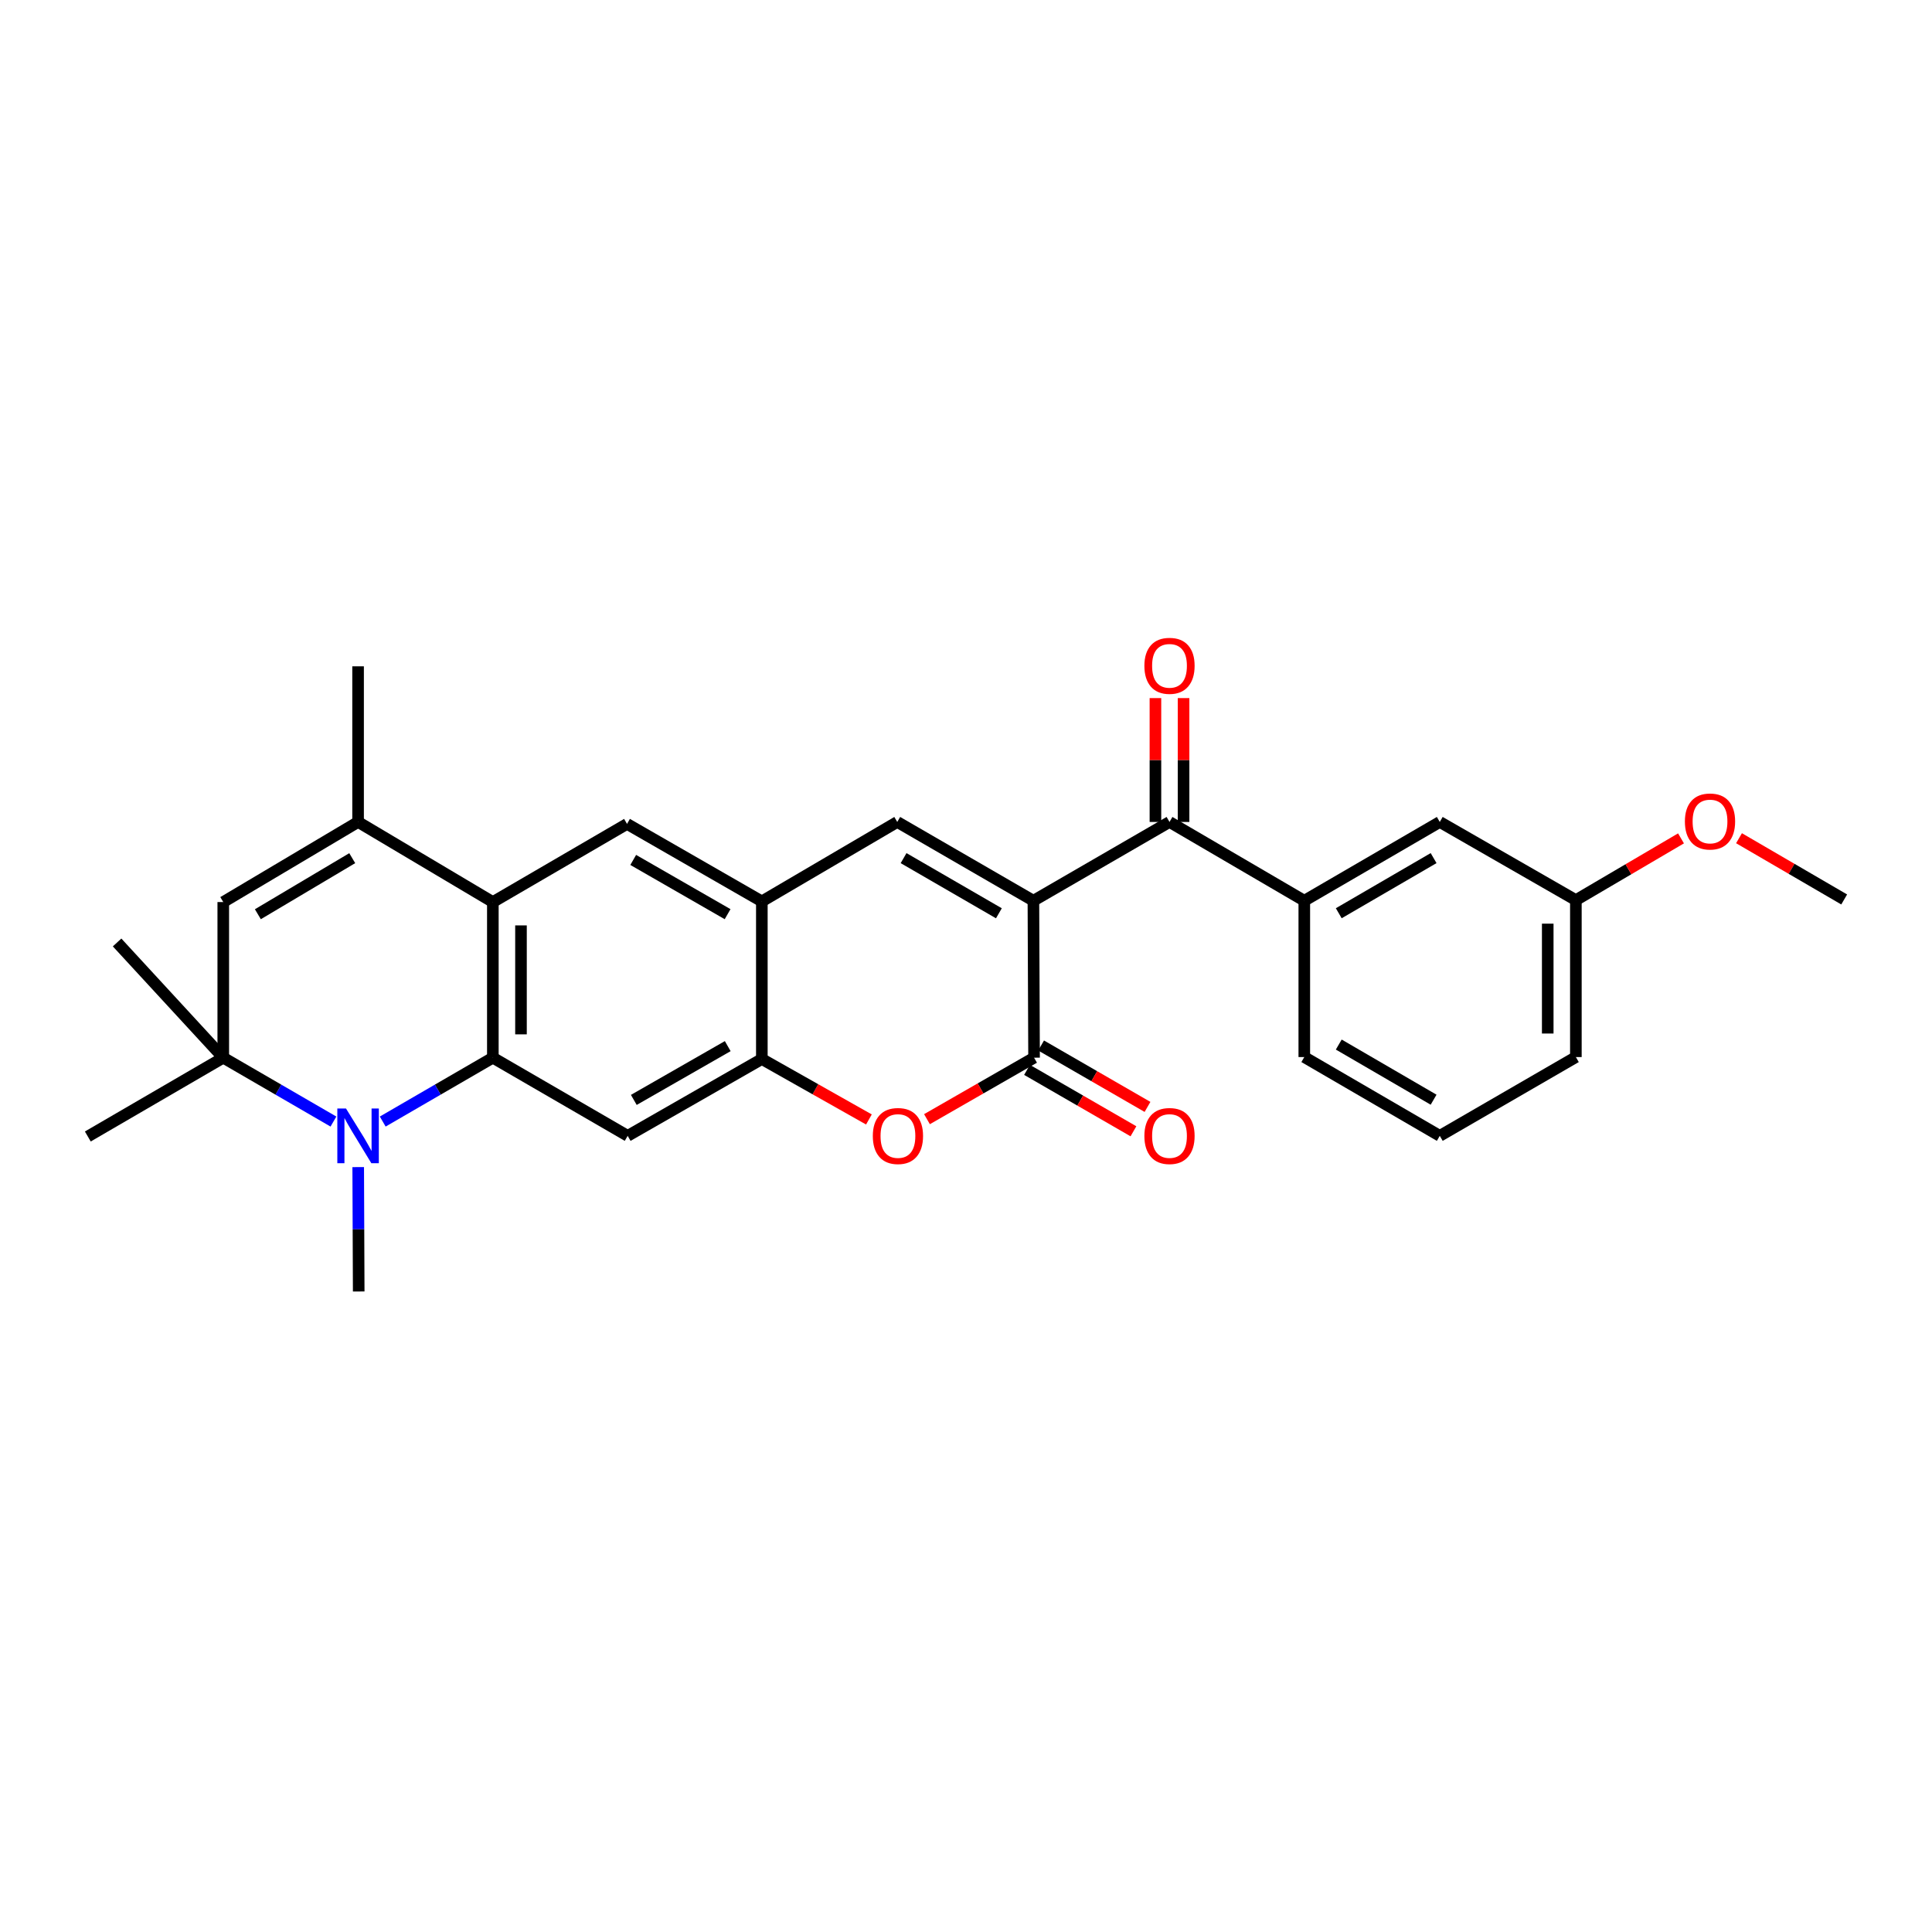 <?xml version='1.0' encoding='iso-8859-1'?>
<svg version='1.1' baseProfile='full'
              xmlns='http://www.w3.org/2000/svg'
                      xmlns:rdkit='http://www.rdkit.org/xml'
                      xmlns:xlink='http://www.w3.org/1999/xlink'
                  xml:space='preserve'
width='1000px' height='1000px' viewBox='0 0 1000 1000'>
<!-- END OF HEADER -->
<rect style='opacity:1.0;fill:#FFFFFF;stroke:none' width='1000' height='1000' x='0' y='0'> </rect>
<path class='bond-1' d='M 534.889,466.223 L 535.229,547.458' style='fill:none;fill-rule:evenodd;stroke:#000000;stroke-width:6px;stroke-linecap:butt;stroke-linejoin:miter;stroke-opacity:1' />
<path class='bond-3' d='M 534.889,466.223 L 464.415,425.444' style='fill:none;fill-rule:evenodd;stroke:#000000;stroke-width:6px;stroke-linecap:butt;stroke-linejoin:miter;stroke-opacity:1' />
<path class='bond-3' d='M 517.024,472.712 L 467.692,444.166' style='fill:none;fill-rule:evenodd;stroke:#000000;stroke-width:6px;stroke-linecap:butt;stroke-linejoin:miter;stroke-opacity:1' />
<path class='bond-6' d='M 534.889,466.223 L 605.331,425.444' style='fill:none;fill-rule:evenodd;stroke:#000000;stroke-width:6px;stroke-linecap:butt;stroke-linejoin:miter;stroke-opacity:1' />
<path class='bond-0' d='M 255.097,547.458 L 255.097,466.903' style='fill:none;fill-rule:evenodd;stroke:#000000;stroke-width:6px;stroke-linecap:butt;stroke-linejoin:miter;stroke-opacity:1' />
<path class='bond-0' d='M 269.661,535.375 L 269.661,478.986' style='fill:none;fill-rule:evenodd;stroke:#000000;stroke-width:6px;stroke-linecap:butt;stroke-linejoin:miter;stroke-opacity:1' />
<path class='bond-2' d='M 255.097,547.458 L 226.598,563.987' style='fill:none;fill-rule:evenodd;stroke:#000000;stroke-width:6px;stroke-linecap:butt;stroke-linejoin:miter;stroke-opacity:1' />
<path class='bond-2' d='M 226.598,563.987 L 198.099,580.516' style='fill:none;fill-rule:evenodd;stroke:#0000FF;stroke-width:6px;stroke-linecap:butt;stroke-linejoin:miter;stroke-opacity:1' />
<path class='bond-29' d='M 255.097,547.458 L 324.883,587.914' style='fill:none;fill-rule:evenodd;stroke:#000000;stroke-width:6px;stroke-linecap:butt;stroke-linejoin:miter;stroke-opacity:1' />
<path class='bond-7' d='M 535.229,547.458 L 507.516,563.371' style='fill:none;fill-rule:evenodd;stroke:#000000;stroke-width:6px;stroke-linecap:butt;stroke-linejoin:miter;stroke-opacity:1' />
<path class='bond-7' d='M 507.516,563.371 L 479.802,579.284' style='fill:none;fill-rule:evenodd;stroke:#FF0000;stroke-width:6px;stroke-linecap:butt;stroke-linejoin:miter;stroke-opacity:1' />
<path class='bond-15' d='M 531.589,553.766 L 559.128,569.658' style='fill:none;fill-rule:evenodd;stroke:#000000;stroke-width:6px;stroke-linecap:butt;stroke-linejoin:miter;stroke-opacity:1' />
<path class='bond-15' d='M 559.128,569.658 L 586.667,585.551' style='fill:none;fill-rule:evenodd;stroke:#FF0000;stroke-width:6px;stroke-linecap:butt;stroke-linejoin:miter;stroke-opacity:1' />
<path class='bond-15' d='M 538.869,541.151 L 566.408,557.044' style='fill:none;fill-rule:evenodd;stroke:#000000;stroke-width:6px;stroke-linecap:butt;stroke-linejoin:miter;stroke-opacity:1' />
<path class='bond-15' d='M 566.408,557.044 L 593.947,572.937' style='fill:none;fill-rule:evenodd;stroke:#FF0000;stroke-width:6px;stroke-linecap:butt;stroke-linejoin:miter;stroke-opacity:1' />
<path class='bond-5' d='M 172.586,580.518 L 144.075,563.988' style='fill:none;fill-rule:evenodd;stroke:#0000FF;stroke-width:6px;stroke-linecap:butt;stroke-linejoin:miter;stroke-opacity:1' />
<path class='bond-5' d='M 144.075,563.988 L 115.564,547.458' style='fill:none;fill-rule:evenodd;stroke:#000000;stroke-width:6px;stroke-linecap:butt;stroke-linejoin:miter;stroke-opacity:1' />
<path class='bond-18' d='M 185.408,604.088 L 185.537,636.279' style='fill:none;fill-rule:evenodd;stroke:#0000FF;stroke-width:6px;stroke-linecap:butt;stroke-linejoin:miter;stroke-opacity:1' />
<path class='bond-18' d='M 185.537,636.279 L 185.666,668.47' style='fill:none;fill-rule:evenodd;stroke:#000000;stroke-width:6px;stroke-linecap:butt;stroke-linejoin:miter;stroke-opacity:1' />
<path class='bond-11' d='M 464.415,425.444 L 394.329,466.563' style='fill:none;fill-rule:evenodd;stroke:#000000;stroke-width:6px;stroke-linecap:butt;stroke-linejoin:miter;stroke-opacity:1' />
<path class='bond-4' d='M 255.097,466.903 L 324.543,426.455' style='fill:none;fill-rule:evenodd;stroke:#000000;stroke-width:6px;stroke-linecap:butt;stroke-linejoin:miter;stroke-opacity:1' />
<path class='bond-8' d='M 255.097,466.903 L 185.343,425.444' style='fill:none;fill-rule:evenodd;stroke:#000000;stroke-width:6px;stroke-linecap:butt;stroke-linejoin:miter;stroke-opacity:1' />
<path class='bond-21' d='M 115.564,547.458 L 45.455,588.246' style='fill:none;fill-rule:evenodd;stroke:#000000;stroke-width:6px;stroke-linecap:butt;stroke-linejoin:miter;stroke-opacity:1' />
<path class='bond-22' d='M 115.564,547.458 L 60.609,487.819' style='fill:none;fill-rule:evenodd;stroke:#000000;stroke-width:6px;stroke-linecap:butt;stroke-linejoin:miter;stroke-opacity:1' />
<path class='bond-31' d='M 115.564,547.458 L 115.564,466.903' style='fill:none;fill-rule:evenodd;stroke:#000000;stroke-width:6px;stroke-linecap:butt;stroke-linejoin:miter;stroke-opacity:1' />
<path class='bond-14' d='M 605.331,425.444 L 675.101,466.223' style='fill:none;fill-rule:evenodd;stroke:#000000;stroke-width:6px;stroke-linecap:butt;stroke-linejoin:miter;stroke-opacity:1' />
<path class='bond-16' d='M 612.613,425.444 L 612.613,393.387' style='fill:none;fill-rule:evenodd;stroke:#000000;stroke-width:6px;stroke-linecap:butt;stroke-linejoin:miter;stroke-opacity:1' />
<path class='bond-16' d='M 612.613,393.387 L 612.613,361.331' style='fill:none;fill-rule:evenodd;stroke:#FF0000;stroke-width:6px;stroke-linecap:butt;stroke-linejoin:miter;stroke-opacity:1' />
<path class='bond-16' d='M 598.049,425.444 L 598.049,393.387' style='fill:none;fill-rule:evenodd;stroke:#000000;stroke-width:6px;stroke-linecap:butt;stroke-linejoin:miter;stroke-opacity:1' />
<path class='bond-16' d='M 598.049,393.387 L 598.049,361.331' style='fill:none;fill-rule:evenodd;stroke:#FF0000;stroke-width:6px;stroke-linecap:butt;stroke-linejoin:miter;stroke-opacity:1' />
<path class='bond-28' d='M 449.749,579.433 L 422.039,563.79' style='fill:none;fill-rule:evenodd;stroke:#FF0000;stroke-width:6px;stroke-linecap:butt;stroke-linejoin:miter;stroke-opacity:1' />
<path class='bond-28' d='M 422.039,563.79 L 394.329,548.146' style='fill:none;fill-rule:evenodd;stroke:#000000;stroke-width:6px;stroke-linecap:butt;stroke-linejoin:miter;stroke-opacity:1' />
<path class='bond-12' d='M 185.343,425.444 L 115.564,466.903' style='fill:none;fill-rule:evenodd;stroke:#000000;stroke-width:6px;stroke-linecap:butt;stroke-linejoin:miter;stroke-opacity:1' />
<path class='bond-12' d='M 182.315,444.183 L 133.471,473.205' style='fill:none;fill-rule:evenodd;stroke:#000000;stroke-width:6px;stroke-linecap:butt;stroke-linejoin:miter;stroke-opacity:1' />
<path class='bond-20' d='M 185.343,425.444 L 185.343,344.888' style='fill:none;fill-rule:evenodd;stroke:#000000;stroke-width:6px;stroke-linecap:butt;stroke-linejoin:miter;stroke-opacity:1' />
<path class='bond-9' d='M 324.883,587.914 L 394.329,548.146' style='fill:none;fill-rule:evenodd;stroke:#000000;stroke-width:6px;stroke-linecap:butt;stroke-linejoin:miter;stroke-opacity:1' />
<path class='bond-9' d='M 328.063,569.311 L 376.675,541.473' style='fill:none;fill-rule:evenodd;stroke:#000000;stroke-width:6px;stroke-linecap:butt;stroke-linejoin:miter;stroke-opacity:1' />
<path class='bond-10' d='M 394.329,548.146 L 394.329,466.563' style='fill:none;fill-rule:evenodd;stroke:#000000;stroke-width:6px;stroke-linecap:butt;stroke-linejoin:miter;stroke-opacity:1' />
<path class='bond-13' d='M 394.329,466.563 L 324.543,426.455' style='fill:none;fill-rule:evenodd;stroke:#000000;stroke-width:6px;stroke-linecap:butt;stroke-linejoin:miter;stroke-opacity:1' />
<path class='bond-13' d='M 376.604,473.174 L 327.754,445.099' style='fill:none;fill-rule:evenodd;stroke:#000000;stroke-width:6px;stroke-linecap:butt;stroke-linejoin:miter;stroke-opacity:1' />
<path class='bond-17' d='M 675.101,466.223 L 745.227,425.444' style='fill:none;fill-rule:evenodd;stroke:#000000;stroke-width:6px;stroke-linecap:butt;stroke-linejoin:miter;stroke-opacity:1' />
<path class='bond-17' d='M 692.941,472.696 L 742.029,444.151' style='fill:none;fill-rule:evenodd;stroke:#000000;stroke-width:6px;stroke-linecap:butt;stroke-linejoin:miter;stroke-opacity:1' />
<path class='bond-23' d='M 675.101,466.223 L 675.101,547.135' style='fill:none;fill-rule:evenodd;stroke:#000000;stroke-width:6px;stroke-linecap:butt;stroke-linejoin:miter;stroke-opacity:1' />
<path class='bond-19' d='M 745.227,425.444 L 815.669,465.9' style='fill:none;fill-rule:evenodd;stroke:#000000;stroke-width:6px;stroke-linecap:butt;stroke-linejoin:miter;stroke-opacity:1' />
<path class='bond-24' d='M 815.669,465.9 L 842.877,449.919' style='fill:none;fill-rule:evenodd;stroke:#000000;stroke-width:6px;stroke-linecap:butt;stroke-linejoin:miter;stroke-opacity:1' />
<path class='bond-24' d='M 842.877,449.919 L 870.086,433.938' style='fill:none;fill-rule:evenodd;stroke:#FF0000;stroke-width:6px;stroke-linecap:butt;stroke-linejoin:miter;stroke-opacity:1' />
<path class='bond-30' d='M 815.669,465.9 L 815.669,547.135' style='fill:none;fill-rule:evenodd;stroke:#000000;stroke-width:6px;stroke-linecap:butt;stroke-linejoin:miter;stroke-opacity:1' />
<path class='bond-30' d='M 801.105,478.085 L 801.105,534.95' style='fill:none;fill-rule:evenodd;stroke:#000000;stroke-width:6px;stroke-linecap:butt;stroke-linejoin:miter;stroke-opacity:1' />
<path class='bond-25' d='M 675.101,547.135 L 745.227,587.914' style='fill:none;fill-rule:evenodd;stroke:#000000;stroke-width:6px;stroke-linecap:butt;stroke-linejoin:miter;stroke-opacity:1' />
<path class='bond-25' d='M 692.941,540.662 L 742.029,569.207' style='fill:none;fill-rule:evenodd;stroke:#000000;stroke-width:6px;stroke-linecap:butt;stroke-linejoin:miter;stroke-opacity:1' />
<path class='bond-27' d='M 900.108,433.86 L 927.327,449.71' style='fill:none;fill-rule:evenodd;stroke:#FF0000;stroke-width:6px;stroke-linecap:butt;stroke-linejoin:miter;stroke-opacity:1' />
<path class='bond-27' d='M 927.327,449.71 L 954.545,465.56' style='fill:none;fill-rule:evenodd;stroke:#000000;stroke-width:6px;stroke-linecap:butt;stroke-linejoin:miter;stroke-opacity:1' />
<path class='bond-26' d='M 745.227,587.914 L 815.669,547.135' style='fill:none;fill-rule:evenodd;stroke:#000000;stroke-width:6px;stroke-linecap:butt;stroke-linejoin:miter;stroke-opacity:1' />
<path  class='atom-3' d='M 179.083 573.754
L 188.363 588.754
Q 189.283 590.234, 190.763 592.914
Q 192.243 595.594, 192.323 595.754
L 192.323 573.754
L 196.083 573.754
L 196.083 602.074
L 192.203 602.074
L 182.243 585.674
Q 181.083 583.754, 179.843 581.554
Q 178.643 579.354, 178.283 578.674
L 178.283 602.074
L 174.603 602.074
L 174.603 573.754
L 179.083 573.754
' fill='#0000FF'/>
<path  class='atom-8' d='M 451.771 587.994
Q 451.771 581.194, 455.131 577.394
Q 458.491 573.594, 464.771 573.594
Q 471.051 573.594, 474.411 577.394
Q 477.771 581.194, 477.771 587.994
Q 477.771 594.874, 474.371 598.794
Q 470.971 602.674, 464.771 602.674
Q 458.531 602.674, 455.131 598.794
Q 451.771 594.914, 451.771 587.994
M 464.771 599.474
Q 469.091 599.474, 471.411 596.594
Q 473.771 593.674, 473.771 587.994
Q 473.771 582.434, 471.411 579.634
Q 469.091 576.794, 464.771 576.794
Q 460.451 576.794, 458.091 579.594
Q 455.771 582.394, 455.771 587.994
Q 455.771 593.714, 458.091 596.594
Q 460.451 599.474, 464.771 599.474
' fill='#FF0000'/>
<path  class='atom-16' d='M 592.331 587.994
Q 592.331 581.194, 595.691 577.394
Q 599.051 573.594, 605.331 573.594
Q 611.611 573.594, 614.971 577.394
Q 618.331 581.194, 618.331 587.994
Q 618.331 594.874, 614.931 598.794
Q 611.531 602.674, 605.331 602.674
Q 599.091 602.674, 595.691 598.794
Q 592.331 594.914, 592.331 587.994
M 605.331 599.474
Q 609.651 599.474, 611.971 596.594
Q 614.331 593.674, 614.331 587.994
Q 614.331 582.434, 611.971 579.634
Q 609.651 576.794, 605.331 576.794
Q 601.011 576.794, 598.651 579.594
Q 596.331 582.394, 596.331 587.994
Q 596.331 593.714, 598.651 596.594
Q 601.011 599.474, 605.331 599.474
' fill='#FF0000'/>
<path  class='atom-17' d='M 592.331 344.628
Q 592.331 337.828, 595.691 334.028
Q 599.051 330.228, 605.331 330.228
Q 611.611 330.228, 614.971 334.028
Q 618.331 337.828, 618.331 344.628
Q 618.331 351.508, 614.931 355.428
Q 611.531 359.308, 605.331 359.308
Q 599.091 359.308, 595.691 355.428
Q 592.331 351.548, 592.331 344.628
M 605.331 356.108
Q 609.651 356.108, 611.971 353.228
Q 614.331 350.308, 614.331 344.628
Q 614.331 339.068, 611.971 336.268
Q 609.651 333.428, 605.331 333.428
Q 601.011 333.428, 598.651 336.228
Q 596.331 339.028, 596.331 344.628
Q 596.331 350.348, 598.651 353.228
Q 601.011 356.108, 605.331 356.108
' fill='#FF0000'/>
<path  class='atom-25' d='M 872.099 425.2
Q 872.099 418.4, 875.459 414.6
Q 878.819 410.8, 885.099 410.8
Q 891.379 410.8, 894.739 414.6
Q 898.099 418.4, 898.099 425.2
Q 898.099 432.08, 894.699 436
Q 891.299 439.88, 885.099 439.88
Q 878.859 439.88, 875.459 436
Q 872.099 432.12, 872.099 425.2
M 885.099 436.68
Q 889.419 436.68, 891.739 433.8
Q 894.099 430.88, 894.099 425.2
Q 894.099 419.64, 891.739 416.84
Q 889.419 414, 885.099 414
Q 880.779 414, 878.419 416.8
Q 876.099 419.6, 876.099 425.2
Q 876.099 430.92, 878.419 433.8
Q 880.779 436.68, 885.099 436.68
' fill='#FF0000'/>
</svg>
